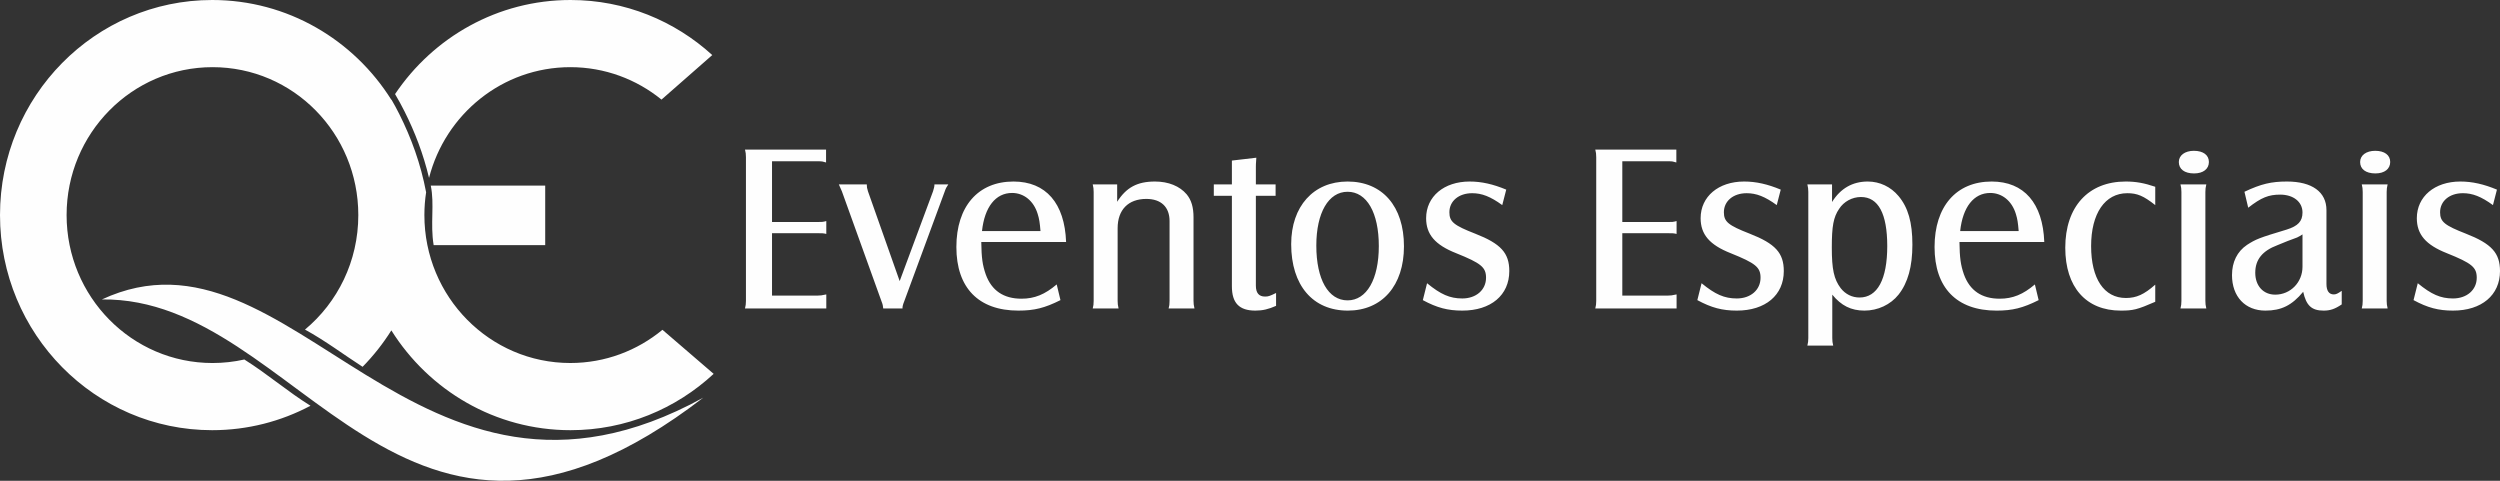 <?xml version="1.0" encoding="UTF-8"?>
<svg xmlns="http://www.w3.org/2000/svg" width="260" height="50" viewBox="0 0 260 50" fill="none">
  <rect x="0" y="0" width="260" height="50" fill="#333333" stroke="none"/>
  <path fill-rule="evenodd" clip-rule="evenodd" d="M59.332 0C65 0 70.168 2.167 74.076 5.726L68.796 10.358C66.198 8.248 62.902 6.985 59.314 6.985C52.249 6.985 46.312 11.878 44.62 18.502C44.028 16.017 43.147 13.73 42.078 11.6C41.766 10.976 41.434 10.371 41.086 9.785C45.058 3.879 51.748 0 59.332 0H59.332ZM77.48 15.56C77.553 15.857 77.578 16.005 77.578 16.352V31.288C77.578 31.61 77.553 31.783 77.48 32.08H85.935V30.619C85.495 30.718 85.299 30.743 85.006 30.743H80.29V24.253H85.055C85.519 24.253 85.617 24.253 85.935 24.328V22.99C85.568 23.089 85.495 23.089 85.031 23.089H80.29V16.773H85.153C85.471 16.773 85.593 16.798 85.91 16.897V15.56H77.48H77.48ZM251.008 31.213C252.474 32.006 253.598 32.303 255.113 32.303C258.094 32.303 260 30.693 260 28.192C260 26.309 259.12 25.343 256.457 24.303C254.233 23.436 253.769 23.064 253.769 22.074C253.769 20.91 254.746 20.092 256.139 20.092C257.141 20.092 258.045 20.439 259.267 21.331L259.682 19.721C258.314 19.151 257.117 18.879 255.87 18.879C253.207 18.879 251.35 20.439 251.35 22.693C251.35 24.377 252.278 25.467 254.478 26.334C257.068 27.374 257.581 27.795 257.581 28.885C257.581 30.148 256.555 31.04 255.113 31.04C253.818 31.04 252.865 30.619 251.448 29.455L251.008 31.213L251.008 31.213ZM247.017 15.684C246.088 15.684 245.453 16.154 245.453 16.848C245.453 17.59 246.04 18.036 247.042 18.036C247.995 18.036 248.581 17.566 248.581 16.848C248.581 16.129 247.994 15.684 247.017 15.684H247.017ZM245.624 19.176C245.697 19.473 245.722 19.647 245.722 19.968V31.288C245.722 31.61 245.697 31.783 245.624 32.08H248.312C248.239 31.759 248.214 31.585 248.214 31.288V19.968C248.214 19.671 248.239 19.498 248.312 19.176H245.624ZM243.539 30.247C243.099 30.545 242.953 30.619 242.708 30.619C242.22 30.619 241.951 30.247 241.951 29.529V21.851C241.951 19.968 240.46 18.879 237.846 18.879C236.209 18.879 235.158 19.126 233.423 19.944L233.814 21.603C235.182 20.538 235.94 20.241 237.137 20.241C238.506 20.241 239.459 20.984 239.459 22.099C239.459 23.015 238.994 23.51 237.797 23.882C234.914 24.749 234.621 24.873 233.692 25.467C232.666 26.16 232.128 27.25 232.128 28.613C232.128 30.842 233.497 32.303 235.598 32.303C237.26 32.303 238.359 31.758 239.532 30.346C239.85 31.783 240.412 32.303 241.658 32.303C242.318 32.303 242.806 32.155 243.539 31.659V30.247L243.539 30.247ZM239.459 27.746C239.459 29.356 238.212 30.644 236.624 30.644C235.378 30.644 234.547 29.727 234.547 28.365C234.547 27.003 235.28 26.086 236.868 25.492C237.577 25.195 238.261 24.922 238.897 24.699C239.092 24.6 239.288 24.501 239.459 24.377V27.746V27.746ZM228.162 15.684C227.233 15.684 226.598 16.154 226.598 16.848C226.598 17.591 227.184 18.037 228.186 18.037C229.139 18.037 229.726 17.566 229.726 16.848C229.726 16.129 229.139 15.684 228.162 15.684H228.162ZM226.769 19.176C226.842 19.473 226.867 19.647 226.867 19.969V31.288C226.867 31.61 226.842 31.783 226.769 32.081H229.457C229.383 31.759 229.359 31.585 229.359 31.288V19.969C229.359 19.671 229.383 19.498 229.457 19.176H226.769ZM224.146 29.604C222.998 30.619 222.191 30.991 221.092 30.991C218.819 30.991 217.476 28.984 217.476 25.591C217.476 22.198 218.917 20.093 221.239 20.093C222.265 20.093 222.925 20.365 224.146 21.331V19.424C222.974 19.027 222.118 18.879 221.068 18.879C217.182 18.879 214.788 21.504 214.788 25.765C214.788 29.851 216.938 32.303 220.554 32.303C221.849 32.303 222.265 32.204 224.146 31.387V29.604ZM211.628 29.579C210.406 30.619 209.331 31.065 207.962 31.065C206.105 31.065 204.859 30.223 204.248 28.539C203.906 27.548 203.808 26.83 203.784 25.17H212.605C212.458 21.133 210.503 18.879 207.131 18.879C203.442 18.879 201.194 21.48 201.194 25.69C201.194 29.926 203.49 32.304 207.645 32.304C209.306 32.304 210.381 32.031 212.019 31.214L211.627 29.579H211.628ZM203.857 24.031C204.126 21.529 205.275 20.068 206.985 20.068C208.207 20.068 209.233 20.885 209.648 22.247C209.82 22.792 209.868 23.164 209.942 24.031H203.857H203.857ZM190.556 30.644C191.485 31.783 192.511 32.303 193.904 32.303C195.297 32.303 196.617 31.684 197.447 30.644C198.425 29.405 198.889 27.721 198.889 25.443C198.889 23.139 198.449 21.579 197.447 20.39C196.641 19.424 195.493 18.879 194.246 18.879C192.658 18.879 191.412 19.597 190.532 21.009V19.176H187.967C188.04 19.498 188.064 19.671 188.064 19.969V35.152C188.064 35.449 188.04 35.647 187.967 35.944H190.654C190.581 35.647 190.557 35.474 190.557 35.152V30.644H190.556ZM193.538 20.489C195.346 20.489 196.274 22.223 196.274 25.591C196.274 29.059 195.248 30.941 193.391 30.941C192.609 30.941 191.925 30.595 191.436 29.975C190.728 29.034 190.508 28.018 190.508 25.74C190.508 23.511 190.679 22.594 191.265 21.727C191.754 20.959 192.634 20.489 193.538 20.489ZM176.523 31.213C177.989 32.006 179.113 32.303 180.628 32.303C183.609 32.303 185.515 30.693 185.515 28.192C185.515 26.309 184.635 25.343 181.972 24.303C179.748 23.436 179.284 23.065 179.284 22.074C179.284 20.91 180.261 20.093 181.654 20.093C182.656 20.093 183.56 20.439 184.782 21.331L185.197 19.721C183.829 19.151 182.632 18.879 181.385 18.879C178.722 18.879 176.865 20.439 176.865 22.693C176.865 24.377 177.793 25.467 179.993 26.334C182.583 27.375 183.096 27.795 183.096 28.885C183.096 30.148 182.07 31.04 180.628 31.04C179.333 31.04 178.38 30.619 176.963 29.455L176.523 31.214L176.523 31.213ZM165.91 15.56C165.983 15.857 166.008 16.006 166.008 16.352V31.288C166.008 31.61 165.983 31.783 165.91 32.081H174.365V30.619C173.925 30.718 173.729 30.743 173.436 30.743H168.72V24.254H173.485C173.949 24.254 174.047 24.254 174.365 24.328V22.99C173.998 23.09 173.925 23.09 173.461 23.09H168.72V16.773H173.583C173.9 16.773 174.023 16.798 174.34 16.897V15.56H165.91H165.91ZM147.974 31.213C149.44 32.006 150.564 32.303 152.079 32.303C155.061 32.303 156.967 30.693 156.967 28.192C156.967 26.309 156.087 25.343 153.423 24.303C151.2 23.436 150.736 23.065 150.736 22.074C150.736 20.91 151.713 20.093 153.106 20.093C154.108 20.093 155.012 20.439 156.234 21.331L156.649 19.721C155.281 19.151 154.083 18.879 152.837 18.879C150.174 18.879 148.317 20.439 148.317 22.693C148.317 24.377 149.245 25.467 151.444 26.334C154.034 27.375 154.548 27.795 154.548 28.885C154.548 30.148 153.521 31.04 152.08 31.04C150.784 31.04 149.832 30.619 148.414 29.455L147.975 31.214L147.974 31.213ZM140.147 18.879C136.604 18.879 134.283 21.455 134.283 25.393C134.283 29.678 136.531 32.303 140.172 32.303C143.739 32.303 146.012 29.703 146.012 25.616C146.012 21.455 143.764 18.879 140.147 18.879L140.147 18.879ZM140.147 19.944C142.151 19.944 143.397 22.123 143.397 25.591C143.397 29.058 142.127 31.238 140.147 31.238C138.143 31.238 136.897 29.058 136.897 25.541C136.897 22.123 138.168 19.944 140.147 19.944V19.944ZM128.117 20.365V29.777C128.117 31.511 128.874 32.303 130.561 32.303C131.318 32.303 131.929 32.155 132.711 31.808V30.47C132.051 30.792 131.905 30.842 131.562 30.842C130.927 30.842 130.61 30.47 130.61 29.703V20.365H132.662V19.176H130.61V17.343C130.61 17.17 130.61 17.096 130.658 16.402L128.117 16.699V19.176H126.236V20.365H128.117ZM113.644 19.176C113.717 19.473 113.741 19.671 113.741 19.969V31.288C113.741 31.635 113.717 31.783 113.644 32.081H116.331C116.258 31.759 116.234 31.585 116.234 31.288V23.733C116.234 21.826 117.333 20.687 119.215 20.687C120.754 20.687 121.634 21.529 121.634 22.99V31.288C121.634 31.659 121.61 31.808 121.536 32.081H124.224C124.151 31.759 124.126 31.56 124.126 31.288V22.619C124.126 21.554 123.906 20.811 123.418 20.216C122.685 19.349 121.512 18.879 120.119 18.879C118.262 18.879 117.138 19.498 116.185 20.984V19.176H113.644ZM109.897 29.579C108.675 30.619 107.6 31.065 106.232 31.065C104.375 31.065 103.128 30.223 102.518 28.538C102.176 27.548 102.078 26.829 102.053 25.17H110.874C110.728 21.133 108.773 18.879 105.401 18.879C101.711 18.879 99.463 21.479 99.463 25.69C99.463 29.926 101.76 32.303 105.914 32.303C107.576 32.303 108.651 32.031 110.288 31.213L109.897 29.579H109.897ZM102.127 24.031C102.395 21.529 103.544 20.067 105.254 20.067C106.476 20.067 107.502 20.885 107.918 22.247C108.089 22.792 108.138 23.164 108.211 24.031H102.127H102.127ZM93.566 29.232L90.268 19.894C90.17 19.597 90.145 19.424 90.145 19.176H87.238C87.384 19.498 87.482 19.721 87.555 19.894L91.685 31.362C91.807 31.659 91.831 31.833 91.856 32.08H93.86V32.006C93.86 31.882 93.908 31.659 94.031 31.362L98.258 19.894C98.356 19.597 98.454 19.424 98.625 19.176H97.183C97.183 19.399 97.134 19.572 97.036 19.894L93.567 29.232H93.566ZM56.701 19.3H44.799C45.205 21.238 44.729 23.277 45.1 25.492H56.701V19.3ZM10.598 31.142C31.368 30.884 41.524 65.689 73.137 41.359C43.128 57.846 30.376 21.932 10.598 31.142ZM74.221 38.88C70.296 42.519 65.07 44.739 59.332 44.739C51.497 44.739 44.616 40.599 40.7 34.361C39.84 35.732 38.836 37.001 37.71 38.148C35.712 36.858 33.887 35.47 31.718 34.276C35.108 31.457 37.264 27.173 37.264 22.369C37.264 13.864 30.503 6.985 22.103 6.985C13.721 6.985 6.926 13.873 6.926 22.369C6.926 30.866 13.721 37.754 22.103 37.754C23.24 37.754 24.348 37.627 25.412 37.388C27.896 38.953 29.921 40.73 32.291 42.198C29.235 43.82 25.757 44.739 22.068 44.739C9.88 44.739 0 34.724 0 22.369C0 10.015 9.88 0 22.068 0C29.903 0 36.784 4.139 40.7 10.378L40.713 10.358C40.999 10.851 41.273 11.358 41.534 11.878C42.772 14.347 43.755 17.031 44.316 19.999C44.198 20.771 44.136 21.563 44.136 22.369C44.136 30.866 50.931 37.753 59.313 37.753C62.947 37.753 66.282 36.458 68.895 34.299L74.22 38.88L74.221 38.88Z" fill="#FEFEFE"></path>
</svg>
